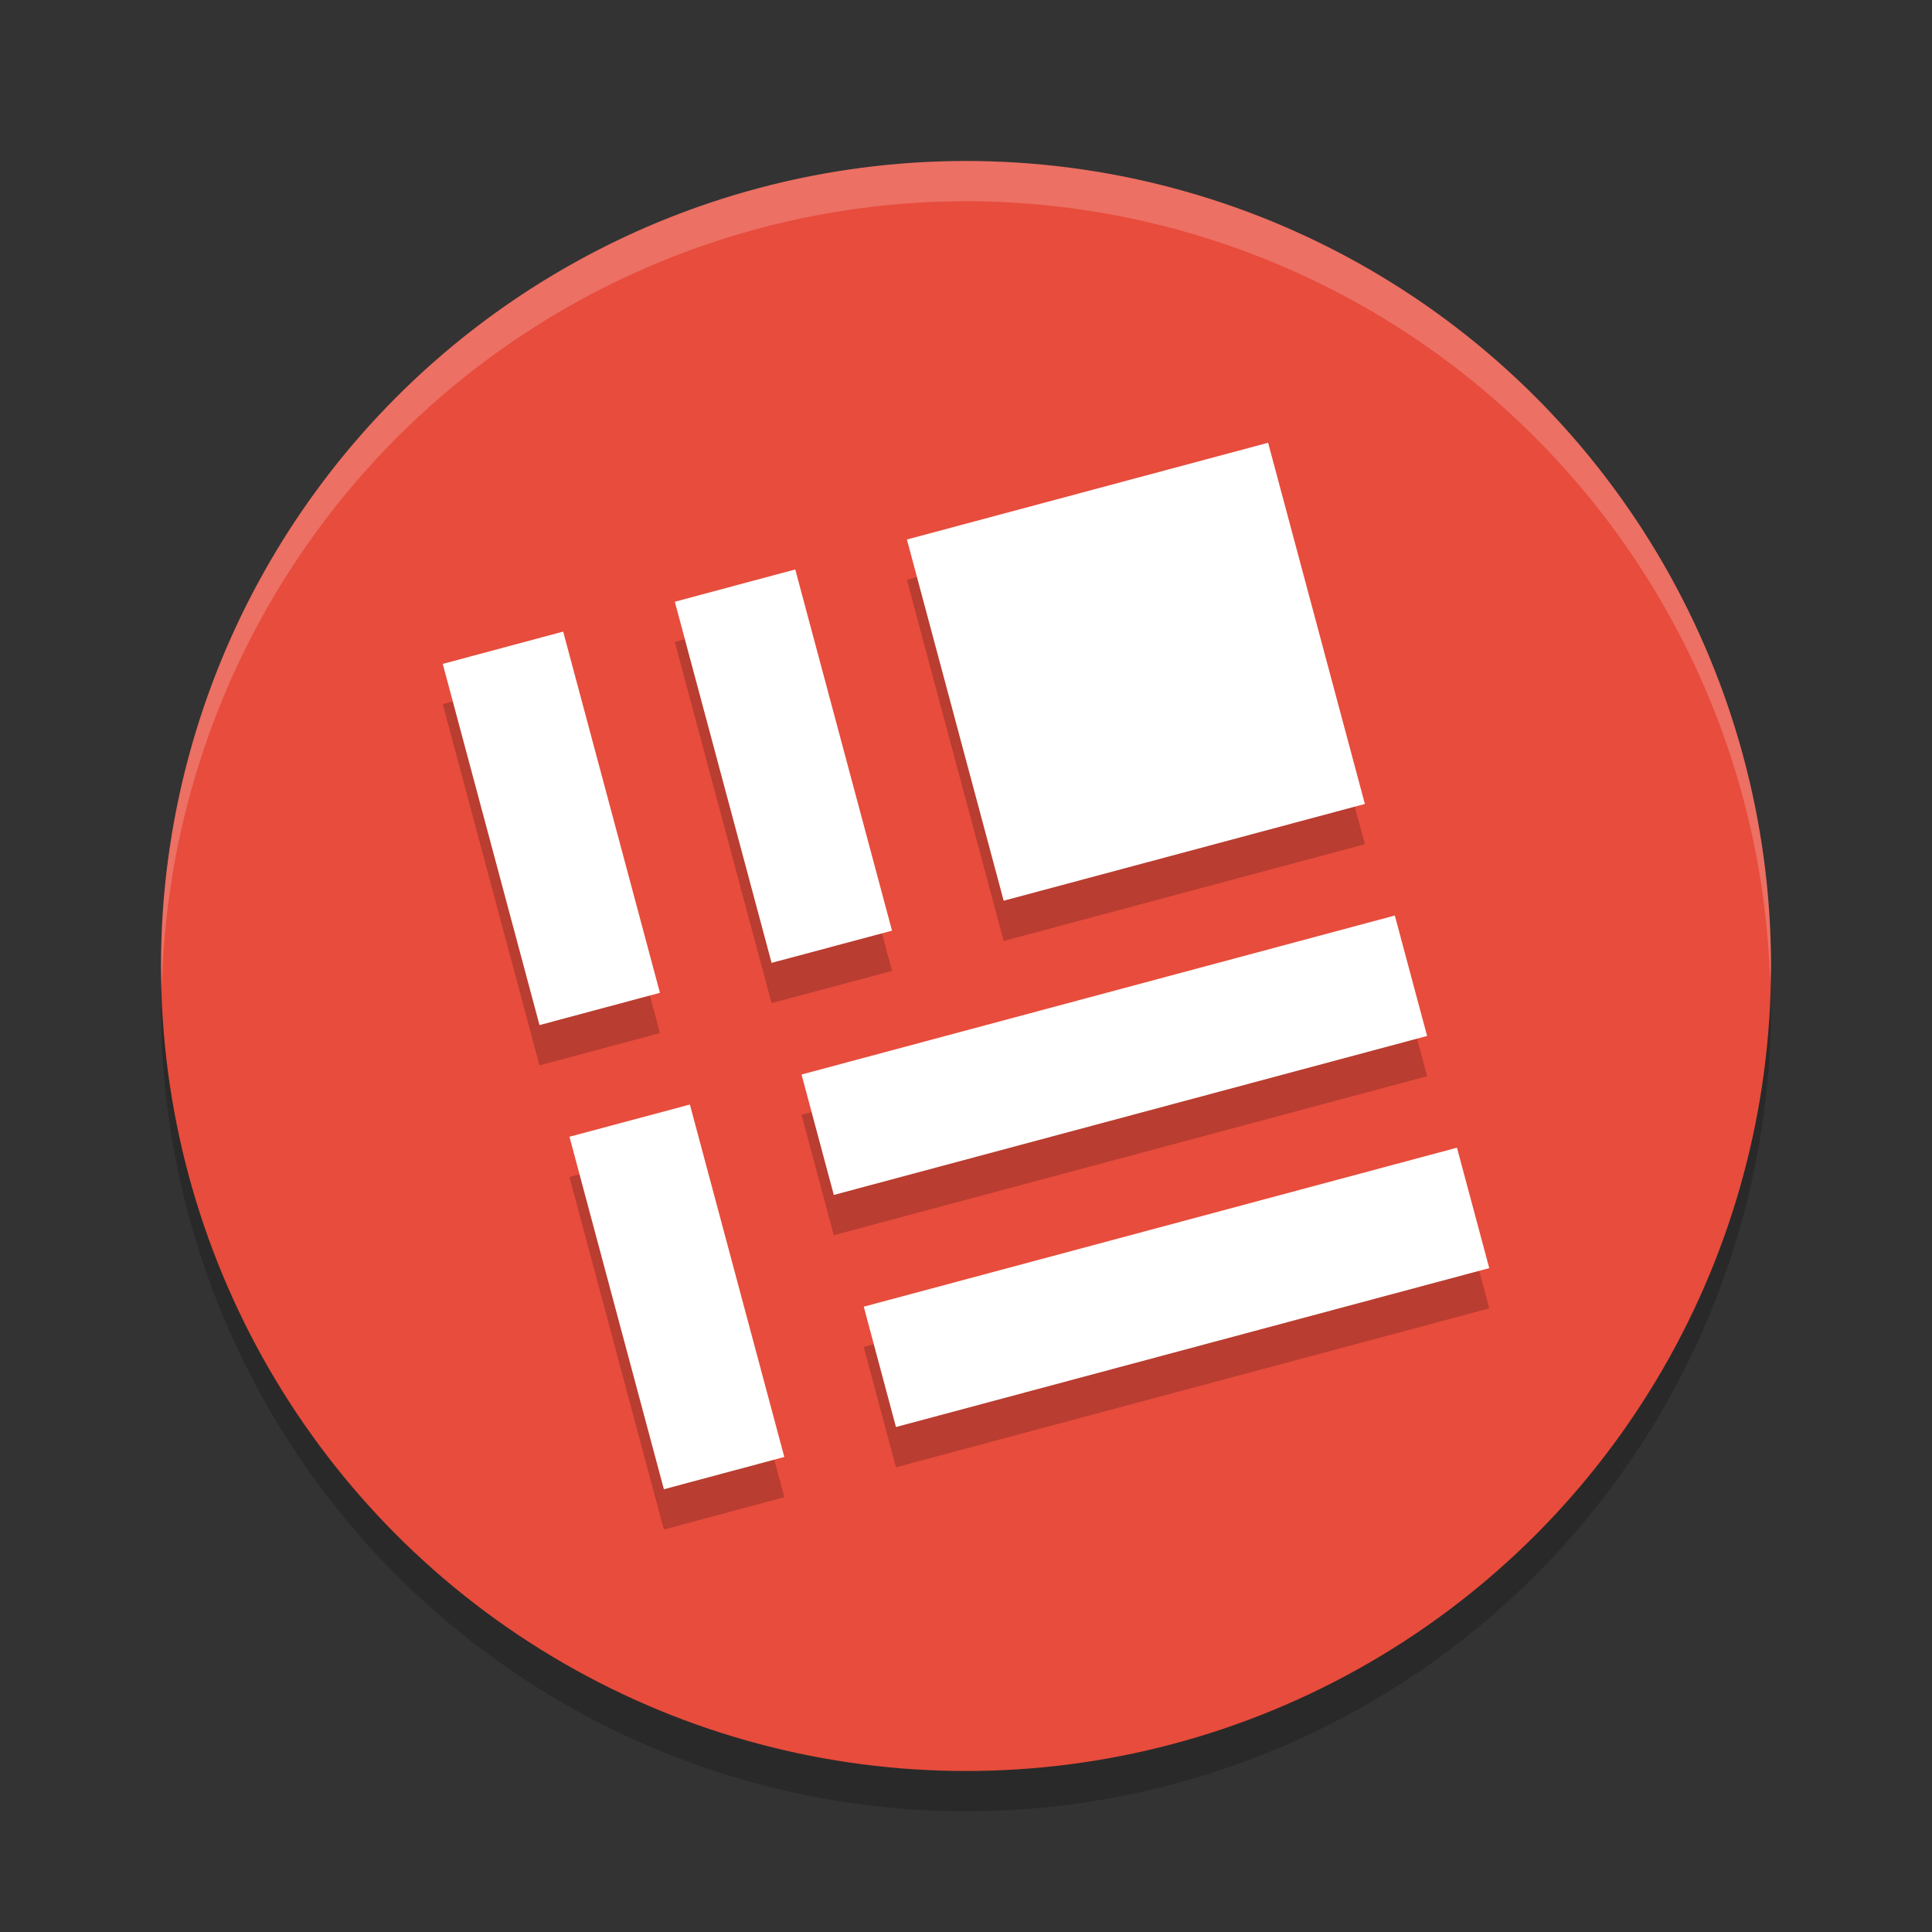 <svg xmlns="http://www.w3.org/2000/svg" width="24" height="24" version="1.1">
 <rect width="100%" height="100%" fill="#333333" stroke="none"/>
 <circle style="opacity:0.2" cx="12" cy="12.5" r="10"/>
 <circle style="fill:#e74c3c" cx="12" cy="12" r="10"/>
 <path style="opacity:0.2;fill:#ffffff" d="M 12,2 A 10,10 0 0 0 2,12 10,10 0 0 0 2.011,12.291 10,10 0 0 1 12,2.5 10,10 0 0 1 21.989,12.209 10,10 0 0 0 22,12 10,10 0 0 0 12,2 Z"/>
 <path style="opacity:0.2" d="M 5.5,8.747 6.702,13.234 8.198,12.833 6.996,8.346 Z M 8.383,7.975 9.585,12.461 11.081,12.061 9.879,7.574 Z M 11.266,7.202 12.468,11.689 16.955,10.487 15.753,6 Z M 7.074,14.621 8.247,19 9.743,18.599 8.57,14.221 Z m 2.883,-0.773 0.401,1.496 7.37,-1.975 -0.401,-1.496 z M 10.73,16.732 11.13,18.227 18.5,16.253 18.099,14.757 Z"/>
 <path style="fill:#ffffff" d="M 5.5,8.247 6.702,12.734 8.198,12.333 6.996,7.846 Z M 8.383,7.475 9.585,11.961 11.081,11.561 9.879,7.074 Z M 11.266,6.702 12.468,11.189 16.955,9.987 15.753,5.5 Z M 7.074,14.121 8.247,18.5 9.743,18.099 8.57,13.721 Z m 2.883,-0.773 0.401,1.496 7.37,-1.975 -0.401,-1.496 z M 10.73,16.232 11.13,17.727 18.5,15.753 18.099,14.257 Z"/>
</svg>

